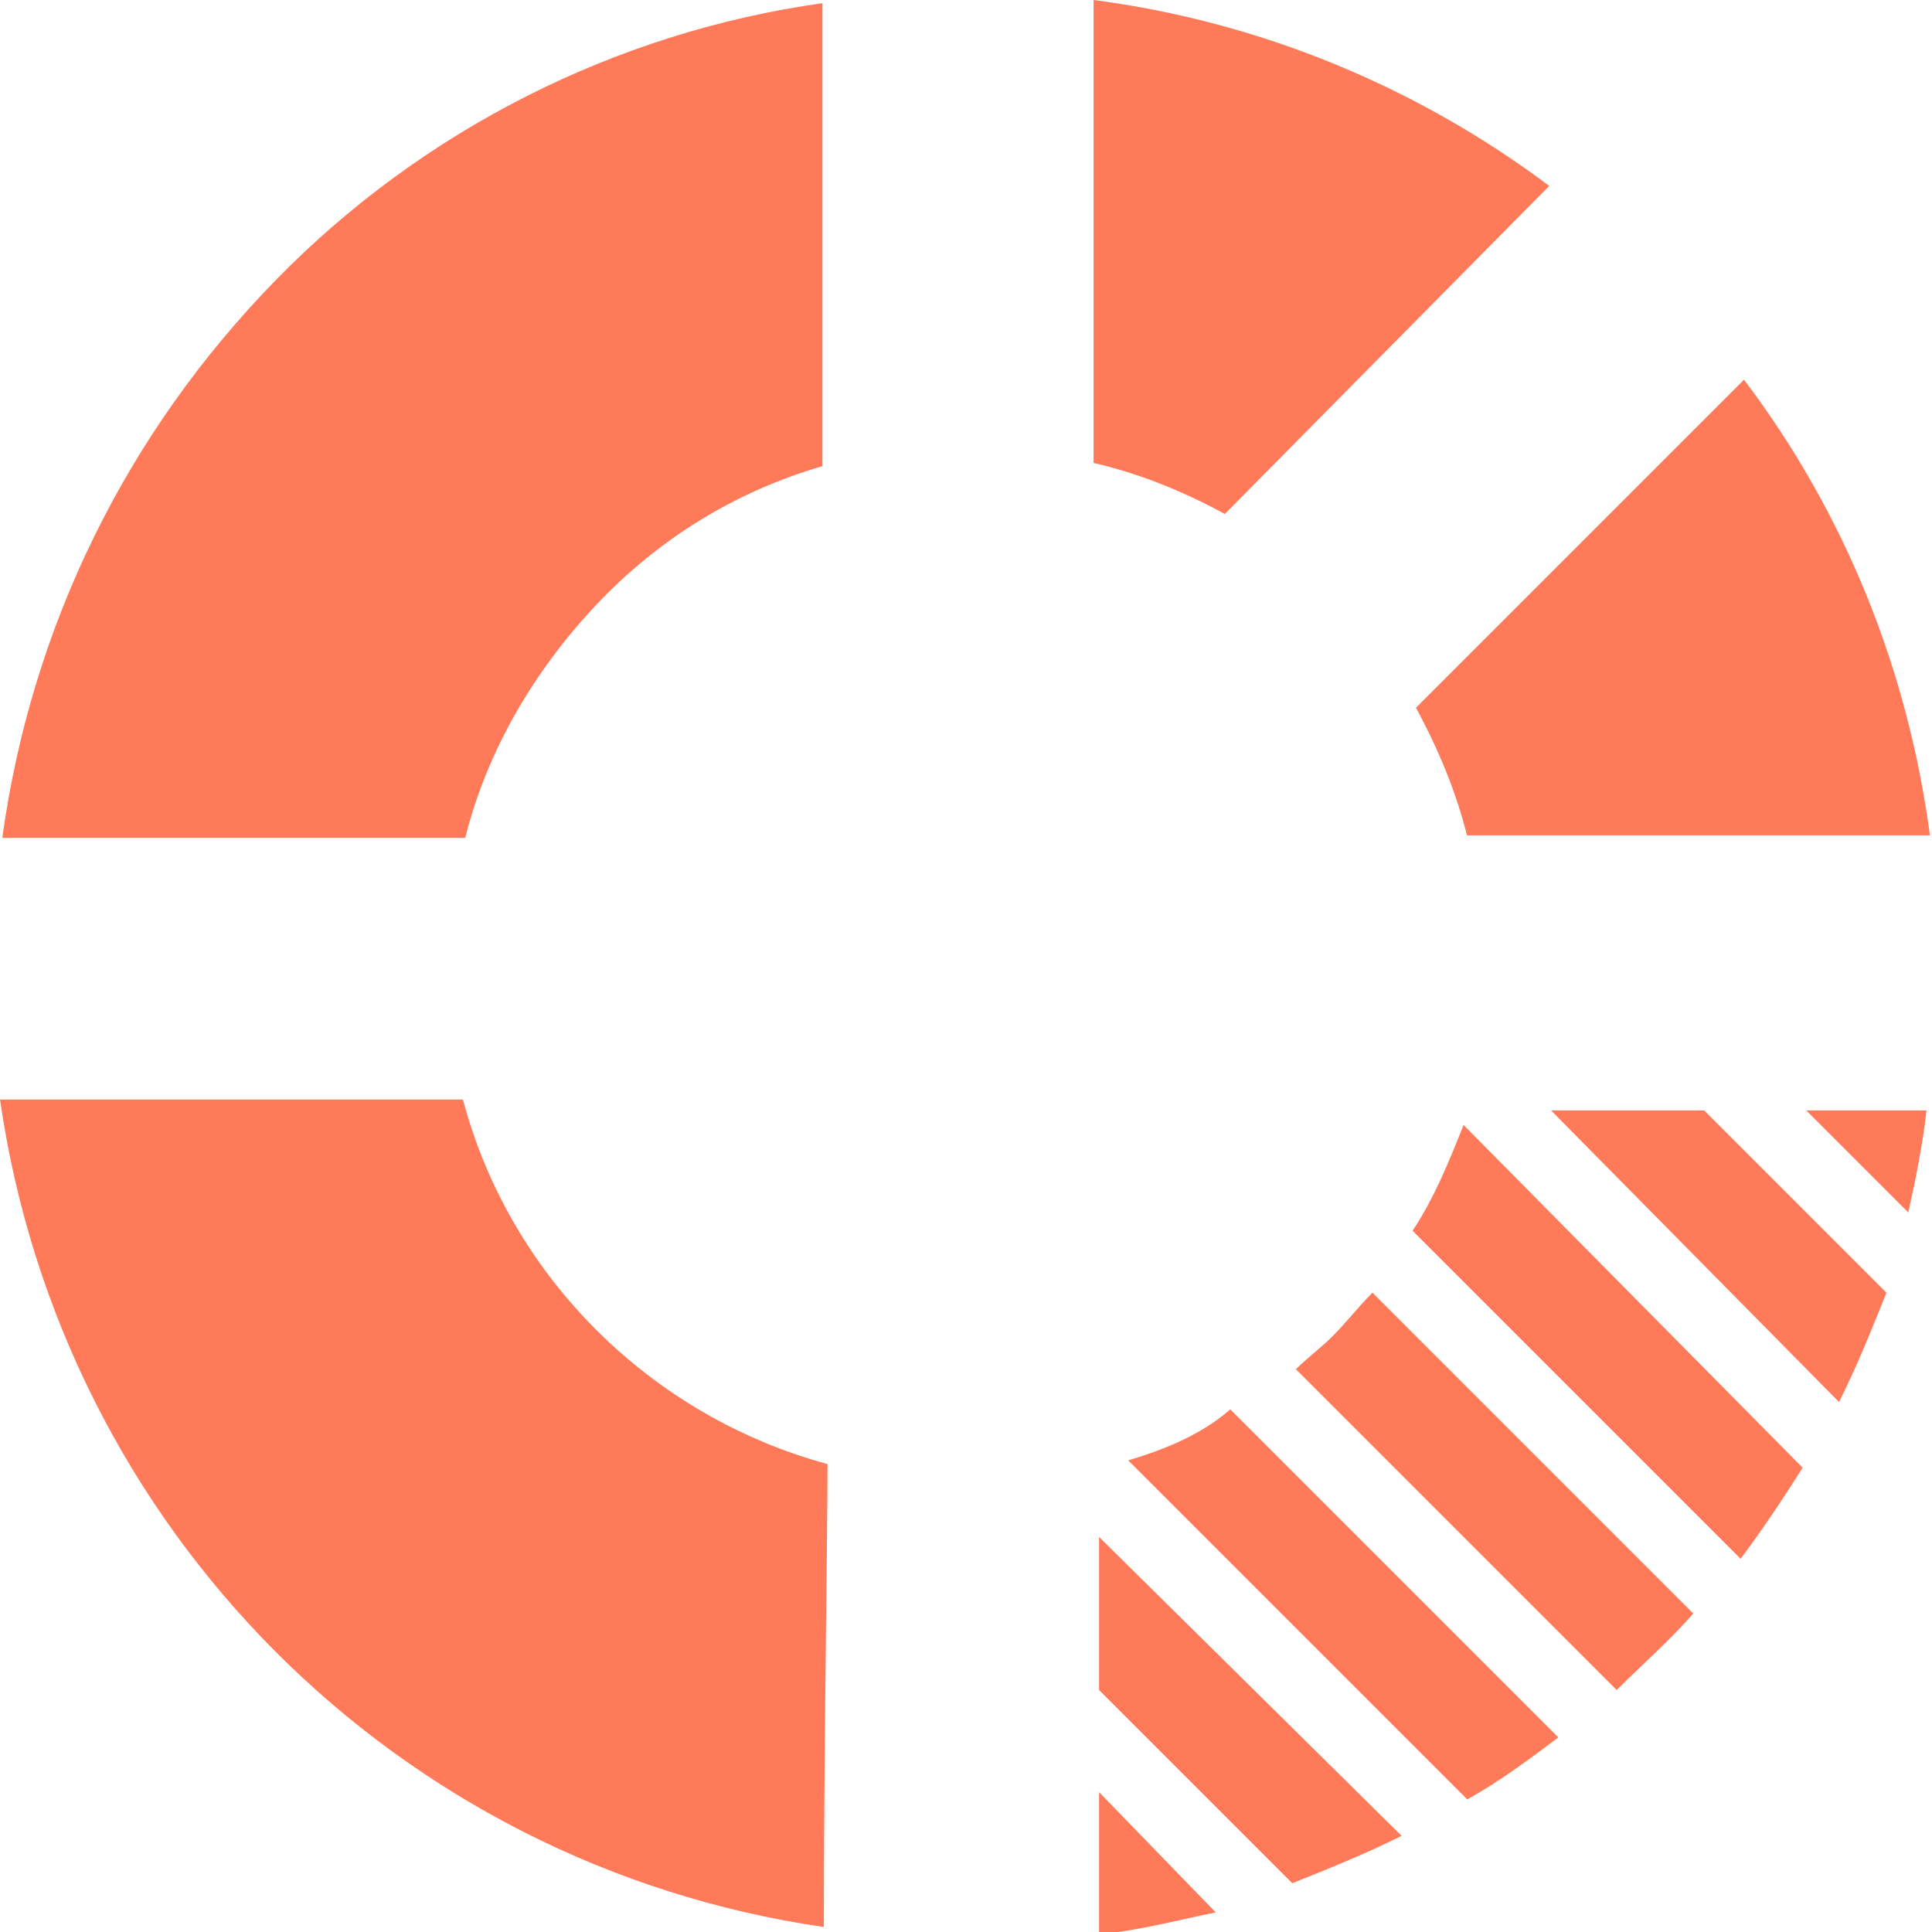 <?xml version="1.0" encoding="utf-8"?>
<!-- Generator: Adobe Illustrator 26.0.2, SVG Export Plug-In . SVG Version: 6.00 Build 0)  -->
<svg version="1.1" id="Layer_1" xmlns="http://www.w3.org/2000/svg" xmlns:xlink="http://www.w3.org/1999/xlink" x="0px" y="0px"
	 width="53px" height="53px" viewBox="0 0 53 53" style="enable-background:new 0 0 53 53;" xml:space="preserve">
<style type="text/css">
	.st0{fill:#FF7A59;}
</style>
<g id="diagram" transform="translate(-0.25)">
	<g id="Group_43917" transform="translate(39.093 10.416)">
		<g id="Group_43916">
			<path id="Path_69025" class="st0" d="M9,0L0,9c0.6,1.1,1.1,2.3,1.4,3.5h12.7C13.5,8,11.8,3.7,9,0z"/>
		</g>
	</g>
	<g id="Group_43919" transform="translate(30.25)">
		<g id="Group_43918">
			<path id="Path_69026" class="st0" d="M0,0v12.7c1.3,0.3,2.5,0.8,3.6,1.4l8.9-9C8.9,2.4,4.6,0.6,0,0z"/>
		</g>
	</g>
	<g id="Group_43921" transform="translate(0.312 0.087)">
		<g id="Group_43920" transform="translate(0)">
			<path id="Path_69027" class="st0" d="M7.5,7.6C3.4,11.8,0.8,17.1,0,22.9h12.7c0.6-2.4,1.9-4.6,3.6-6.4c1.7-1.8,3.8-3.1,6.2-3.8V0
				C16.8,0.8,11.5,3.5,7.5,7.6z"/>
		</g>
	</g>
	<g id="Group_43923" transform="translate(0.25 30.163)">
		<g id="Group_43922" transform="translate(0)">
			<path id="Path_69028" class="st0" d="M12.7,0L0,0c1.7,11.8,10.9,21,22.6,22.7c0-4.6,0.1-10.6,0.1-12.7C17.9,8.7,14,4.9,12.7,0z"
				/>
		</g>
	</g>
	<g id="Group_43926" transform="translate(30.4 30.462)">
		<g id="Group_43925">
			<g id="Group_43924">
				<path id="Path_69029" class="st0" d="M0.8,9.6l9.3,9.3c0.9-0.5,1.7-1.1,2.5-1.7l-9-9C2.8,8.9,1.8,9.3,0.8,9.6z"/>
				<path id="Path_69030" class="st0" d="M6.4,6.2c-0.3,0.3-0.7,0.6-1,0.9l8.8,8.8c0.7-0.7,1.5-1.4,2.1-2.1L7.5,5
					C7.1,5.4,6.8,5.8,6.4,6.2z"/>
				<path id="Path_69031" class="st0" d="M0,22.6c1.1-0.1,2.2-0.4,3.2-0.6L0,18.7L0,22.6z"/>
				<path id="Path_69032" class="st0" d="M0,15.9l5.3,5.3c1-0.4,2-0.8,3-1.3L0,11.7L0,15.9z"/>
				<path id="Path_69033" class="st0" d="M19.4,0l2.8,2.8c0.2-0.9,0.4-1.9,0.5-2.8H19.4z"/>
				<path id="Path_69034" class="st0" d="M8.6,3.3l9,9c0.6-0.8,1.2-1.7,1.7-2.5L10,0.4C9.6,1.4,9.2,2.4,8.6,3.3z"/>
				<path id="Path_69035" class="st0" d="M12.4,0l7.9,8c0.5-1,0.9-2,1.3-3l-5-5H12.4z"/>
			</g>
		</g>
	</g>
</g>
</svg>
